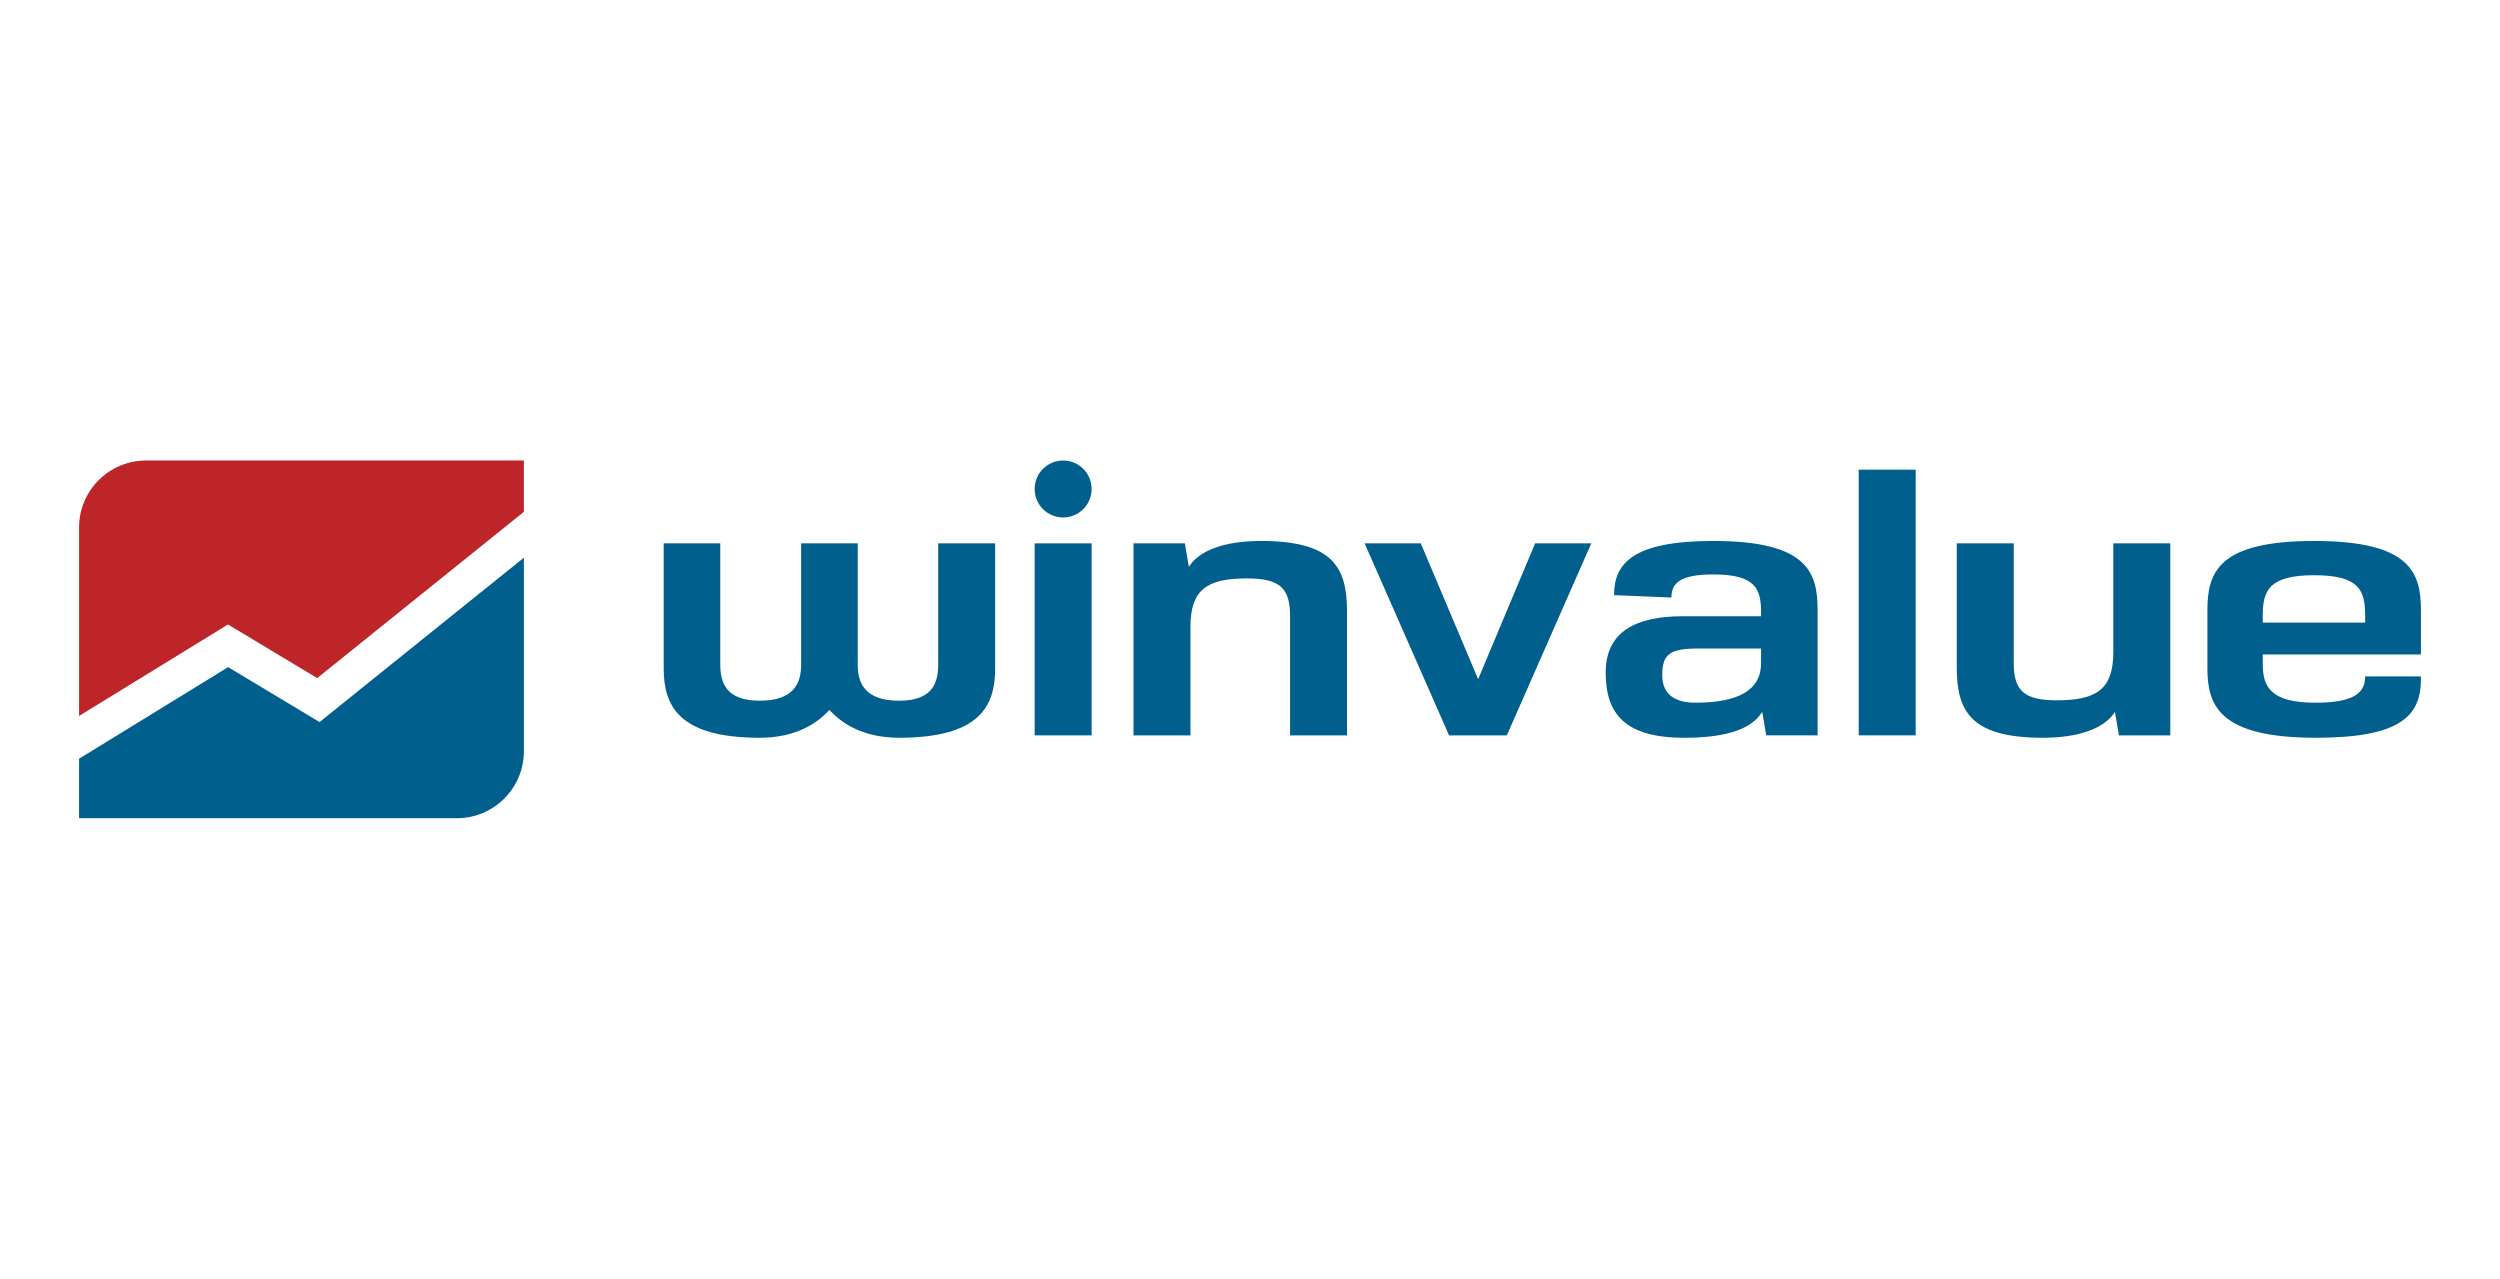 <?xml version="1.0" encoding="iso-8859-1"?>
<!-- Generator: Adobe Illustrator 23.0.3, SVG Export Plug-In . SVG Version: 6.00 Build 0)  -->
<!DOCTYPE svg PUBLIC "-//W3C//DTD SVG 1.1//EN" "http://www.w3.org/Graphics/SVG/1.1/DTD/svg11.dtd">
<svg version="1.1" id="Ebene_1" xmlns:x="http://ns.adobe.com/Extensibility/1.0/" xmlns:i="http://ns.adobe.com/AdobeIllustrator/10.0/" xmlns:graph="http://ns.adobe.com/Graphs/1.0/"
	 xmlns="http://www.w3.org/2000/svg" xmlns:xlink="http://www.w3.org/1999/xlink" x="0px" y="0px" width="367.286px"
	 height="187.862px" viewBox="0 0 367.286 187.862" enable-background="new 0 0 367.286 187.862" xml:space="preserve">
<g>
	<g>
		<path fill="#005F8C" d="M132.097,108.387c-5.443,0-8.545-2.224-10.243-4.097c-1.698,1.873-4.799,4.097-10.242,4.097
			c-11.94,0-14.105-4.741-14.105-10.184V79.826h8.311v17.792c0,2.634,0.819,5.326,5.795,5.326c4.975,0,6.086-2.517,6.086-5.326
			V79.826h8.311v17.792c0,2.809,1.113,5.326,6.087,5.326c4.975,0,5.736-2.692,5.736-5.326V79.826h8.369v18.377
			C146.202,103.646,144.036,108.387,132.097,108.387z"/>
		<path fill="#005F8C" d="M152.006,108.036v-28.21h8.369v28.21H152.006z"/>
		<path fill="#005F8C" d="M189.529,108.036V90.478c0-4.038-1.463-5.501-6.321-5.501c-5.97,0-8.312,1.697-8.312,7.14v15.919h-8.369
			v-28.21h7.549l0.586,3.453c1.463-2.342,5.092-3.805,10.593-3.805c10.476,0,12.641,3.805,12.641,10.302v18.26H189.529z"/>
		<path fill="#005F8C" d="M221.375,108.036h-8.487l-12.407-28.21h8.252l8.428,19.957l8.37-19.957h8.253L221.375,108.036z"/>
		<path fill="#005F8C" d="M259.485,108.036l-0.585-3.453c-1.463,2.342-4.799,3.805-11.471,3.805c-8.72,0-11.53-3.512-11.53-9.599
			c0-6.028,4.506-8.253,11.295-8.253h11.53v-0.585c0-3.395-0.76-5.56-7.023-5.56c-4.975,0-6.145,1.346-6.145,3.395l-8.428-0.352
			c0-4.624,2.692-7.96,14.573-7.96c13.87,0,15.333,4.624,15.333,10.184v18.377H259.485z M258.723,95.277h-9.305
			c-4.155,0-5.209,0.877-5.209,3.921s2.165,4.038,4.857,4.038c6.38,0,9.657-1.873,9.657-5.794V95.277z"/>
		<path fill="#005F8C" d="M273.072,108.036V68.998h8.369v39.037H273.072z"/>
		<path fill="#005F8C" d="M295.846,79.826v17.558c0,4.039,1.463,5.502,6.321,5.502c5.97,0,8.311-1.698,8.311-7.141V79.826h8.37
			v28.21h-7.55l-0.585-3.453c-1.463,2.342-5.092,3.805-10.593,3.805c-10.477,0-12.642-3.805-12.642-10.301V79.826H295.846z"/>
		<path fill="#005F8C" d="M340.218,108.387c-14.105,0-15.919-4.682-15.919-10.184v-8.544c0-5.56,1.579-10.184,15.685-10.184
			c14.104,0,15.685,4.624,15.685,10.184v6.496h-23.235v1.463c0,3.453,1.346,5.619,7.785,5.619c5.911,0,7.257-1.639,7.257-3.863
			h8.193v0.41C355.669,105.285,352.508,108.387,340.218,108.387z M347.475,90.419c0-3.629-0.819-5.911-7.491-5.911
			c-6.672,0-7.55,2.282-7.55,5.911v1.054h15.042V90.419z"/>
		<circle fill="#005F8C" cx="156.19" cy="71.838" r="4.184"/>
	</g>
	<g>
		<path fill="#BE2529" d="M33.492,91.745l13.107,7.876l30.368-24.428v-7.54H21.464c-5.438,0-9.847,4.409-9.847,9.847v27.684
			L33.492,91.745z"/>
		<path fill="#005F8C" d="M46.945,106.082l-13.429-8.07l-21.898,13.454v8.742h55.502c5.438,0,9.847-4.409,9.847-9.847V81.933
			L46.945,106.082z"/>
	</g>
</g>
<g>
</g>
<g>
</g>
<g>
</g>
<g>
</g>
<g>
</g>
<g>
</g>
</svg>

